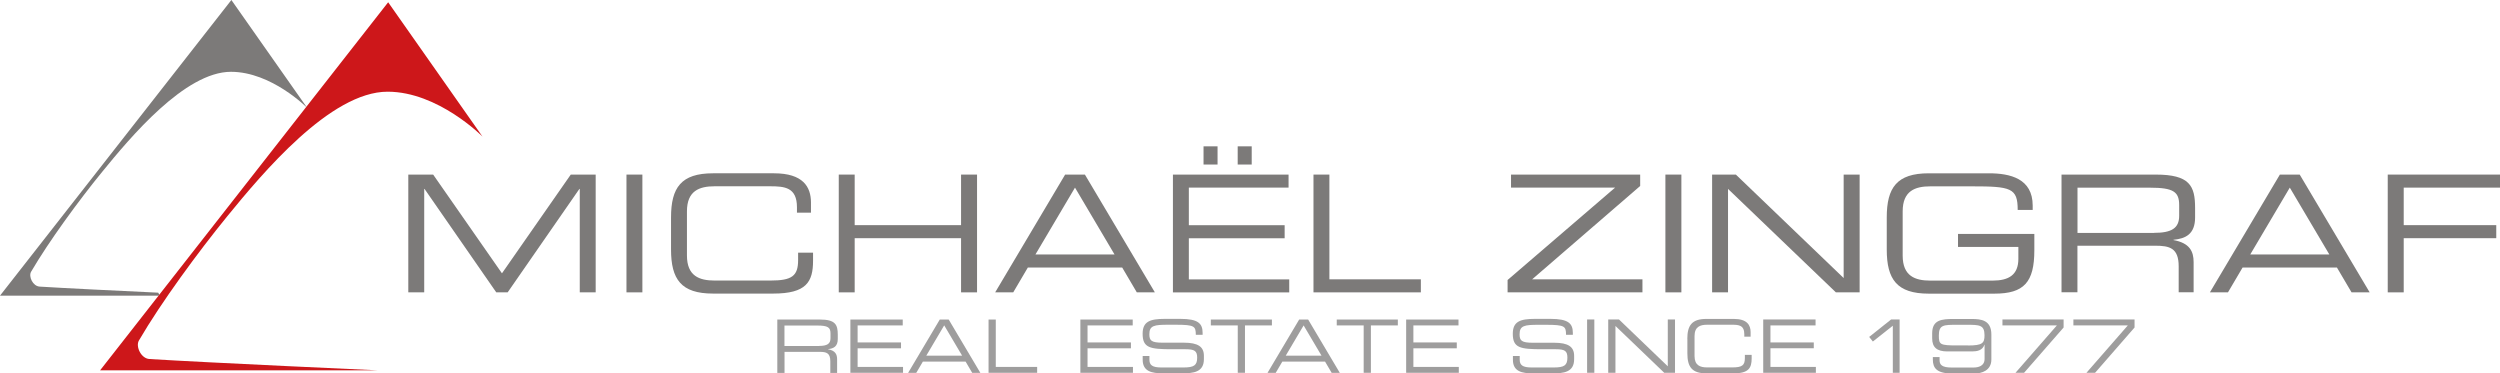 <?xml version="1.0" encoding="UTF-8"?>
<svg id="Calque_1" data-name="Calque 1" xmlns="http://www.w3.org/2000/svg" viewBox="0 0 408.4 61">
  <path d="M109.62,35.51c0-4.86,1.65-7.2,6.85-7.2h9.97c4.73,0,6.04,2.2,6.04,4.78v1.65h-2.29v-.88c0-3.27-2.02-3.43-4.41-3.43h-9.04c-2.5,0-4.52,.74-4.52,4.09v7.22c0,3.35,2.02,4.09,4.52,4.09h9.12c3.51,0,4.52-.74,4.52-3.35v-1.2h2.44v1.31c0,3.48-1.11,5.37-6.51,5.37h-9.84c-5.21,0-6.85-2.34-6.85-7.2v-5.26Z" style="fill: #7c7a79;"/>
  <polygon points="137.02 28.52 139.62 28.52 139.62 36.78 157 36.78 157 28.52 159.61 28.52 159.61 47.76 157 47.76 157 38.91 139.62 38.91 139.62 47.76 137.02 47.76 137.02 28.52" style="fill: #7c7a79;"/>
  <path d="M173.99,28.52h3.24l11.43,19.24h-2.95l-2.39-4.06h-15.41l-2.39,4.06h-2.95l11.43-19.24Zm1.62,2.13l-6.46,10.92h12.92l-6.46-10.92Z" style="fill: #7c7a79;"/>
  <path d="M191.61,28.52h18.89v2.13h-16.29v6.14h15.65v2.13h-15.65v6.72h16.4v2.13h-19V28.52Zm5-4.62h2.29v2.98h-2.29v-2.98Zm5.58,0h2.29v2.98h-2.29v-2.98Z" style="fill: #7c7a79;"/>
  <polygon points="214.57 28.52 217.17 28.52 217.17 45.63 232.11 45.63 232.11 47.76 214.57 47.76 214.57 28.52" style="fill: #7c7a79;"/>
  <polygon points="246.28 45.74 263.84 30.65 246.84 30.65 246.84 28.52 267.94 28.52 267.94 30.38 250.29 45.63 268.31 45.63 268.31 47.76 246.28 47.76 246.28 45.74" style="fill: #7c7a79;"/>
  <rect x="272.06" y="28.52" width="2.61" height="19.24" style="fill: #7c7a79;"/>
  <polygon points="279.69 28.52 283.57 28.52 301.18 45.42 301.18 28.52 303.79 28.52 303.79 47.76 299.91 47.76 282.29 30.86 282.29 47.76 279.69 47.76 279.69 28.52" style="fill: #7c7a79;"/>
  <path d="M332.33,40.88c0,5.24-1.7,7.09-6.52,7.09h-10.73c-5.21,0-6.86-2.34-6.86-7.2v-5.26c0-4.86,1.65-7.2,6.86-7.2h9.83c3.46,0,7.15,.85,7.15,5.28v.7h-2.45c0-3.59-1.09-3.85-7.52-3.85h-6.75c-2.5,0-4.52,.74-4.52,4.09v7.22c0,3.35,2.02,4.09,4.52,4.09h10.18c2.6,0,4.2-.91,4.2-3.56v-1.94h-9.86v-2.12h12.47v2.66Z" style="fill: #7c7a79;"/>
  <path d="M336.77,28.52h15.39c5.55,0,6.43,1.83,6.43,5.45v1.56c0,2.71-1.55,3.46-3.53,3.64v.05c2.66,.48,3.29,1.86,3.29,3.61v4.91h-2.44v-4.22c0-3-1.47-3.38-3.83-3.38h-12.71v7.6h-2.6V28.52Zm15.1,9.52c2.9,0,4.12-.77,4.12-2.79v-1.75c0-2.16-.93-2.84-4.76-2.84h-11.85v7.39h12.49Z" style="fill: #7c7a79;"/>
  <path d="M372.44,28.52h3.24l11.43,19.24h-2.96l-2.39-4.06h-15.41l-2.39,4.06h-2.95l11.43-19.24Zm1.62,2.13l-6.46,10.92h12.92l-6.46-10.92Z" style="fill: #7c7a79;"/>
  <polygon points="390.06 28.52 408.4 28.52 408.4 30.65 392.67 30.65 392.67 36.78 407.79 36.78 407.79 38.91 392.67 38.91 392.67 47.76 390.06 47.76 390.06 28.52" style="fill: #7c7a79;"/>
  <path d="M6.48,46.82c4.16,.26,12.52,.67,19.36,.99l.29,.49h-.54s-25.59,0-25.59,0L37.8,0l12.38,17.62s-5.81-5.89-12.45-5.89c-7.51,0-16.45,10.71-21.06,16.37-3.79,4.64-8.66,11.28-11.59,16.29-.45,.77,.27,2.36,1.4,2.43" style="fill: #7c7a79;"/>
  <path d="M24.41,58.65c9.64,.6,37.36,1.85,37.36,1.85H16.35S63.41,.37,63.41,.37l15.41,21.94s-7.24-7.33-15.5-7.33c-9.35,0-20.47,13.34-26.21,20.37-4.71,5.78-10.79,14.04-14.42,20.28-.56,.96,.34,2.94,1.73,3.02" style="fill: #cd171a;"/>
  <path d="M126.98,52.2h6.97c2.51,0,2.91,.83,2.91,2.47v.71c0,1.23-.7,1.57-1.6,1.65v.02c1.2,.22,1.49,.84,1.49,1.64v2.23h-1.11v-1.91c0-1.36-.66-1.53-1.73-1.53h-5.75v3.44h-1.18v-8.71Zm6.83,4.31c1.31,0,1.86-.35,1.86-1.26v-.79c0-.97-.42-1.28-2.16-1.28h-5.36v3.34h5.66Z" style="fill: #9e9d9d;"/>
  <polygon points="138.92 52.2 147.47 52.2 147.47 53.16 140.1 53.16 140.1 55.94 147.19 55.94 147.19 56.9 140.1 56.9 140.1 59.94 147.52 59.94 147.52 60.9 138.92 60.9 138.92 52.2" style="fill: #9e9d9d;"/>
  <path d="M153.51,52.2h1.47l5.17,8.71h-1.33l-1.08-1.84h-6.98l-1.08,1.84h-1.33l5.17-8.71Zm.73,.96l-2.92,4.94h5.85l-2.92-4.94Z" style="fill: #9e9d9d;"/>
  <polygon points="161.49 52.2 162.67 52.2 162.67 59.94 169.43 59.94 169.43 60.9 161.49 60.9 161.49 52.2" style="fill: #9e9d9d;"/>
  <polygon points="176.49 52.2 185.04 52.2 185.04 53.16 177.66 53.16 177.66 55.94 184.75 55.94 184.75 56.9 177.66 56.9 177.66 59.94 185.08 59.94 185.08 60.9 176.49 60.9 176.49 52.2" style="fill: #9e9d9d;"/>
  <path d="M186.66,58.16h1.11v.61c0,.85,.46,1.26,1.93,1.26h3.65c1.71,0,2.22-.36,2.22-1.61,0-1.1-.44-1.37-1.9-1.37h-2.23c-3.6,0-4.78-.22-4.78-2.53,0-1.98,1.18-2.43,3.61-2.43h2.54c2.92,0,3.65,.75,3.65,2.3v.3h-1.11c-.02-1.38-.17-1.64-3.26-1.64h-1.25c-2.27,0-3.08,.12-3.08,1.55,0,1.04,.33,1.38,2.16,1.38h3.49c2.29,0,3.26,.66,3.26,2.14v.56c0,2.14-1.76,2.3-3.5,2.3h-3.27c-1.72,0-3.23-.3-3.23-2.2v-.64Z" style="fill: #9e9d9d;"/>
  <polygon points="202.2 53.16 197.8 53.16 197.8 52.2 207.78 52.2 207.78 53.16 203.38 53.16 203.38 60.9 202.2 60.9 202.2 53.16" style="fill: #9e9d9d;"/>
  <path d="M212.23,52.2h1.47l5.17,8.71h-1.33l-1.08-1.84h-6.98l-1.08,1.84h-1.34l5.17-8.71Zm.73,.96l-2.92,4.94h5.84l-2.92-4.94Z" style="fill: #9e9d9d;"/>
  <polygon points="222.77 53.16 218.37 53.16 218.37 52.2 228.35 52.2 228.35 53.16 223.95 53.16 223.95 60.9 222.77 60.9 222.77 53.16" style="fill: #9e9d9d;"/>
  <polygon points="229.71 52.2 238.26 52.2 238.26 53.16 230.89 53.16 230.89 55.94 237.98 55.94 237.98 56.9 230.89 56.9 230.89 59.94 238.31 59.94 238.31 60.9 229.71 60.9 229.71 52.2" style="fill: #9e9d9d;"/>
  <path d="M247.15,58.16h1.11v.61c0,.85,.46,1.26,1.93,1.26h3.65c1.71,0,2.21-.36,2.21-1.61,0-1.1-.43-1.37-1.9-1.37h-2.24c-3.6,0-4.78-.22-4.78-2.53,0-1.98,1.18-2.43,3.61-2.43h2.54c2.92,0,3.66,.74,3.66,2.3v.3h-1.11c-.02-1.38-.17-1.63-3.26-1.63h-1.25c-2.27,0-3.08,.12-3.08,1.55,0,1.03,.32,1.38,2.16,1.38h3.49c2.3,0,3.26,.66,3.26,2.14v.56c0,2.14-1.76,2.3-3.5,2.3h-3.27c-1.72,0-3.23-.3-3.23-2.2v-.64Z" style="fill: #9e9d9d;"/>
  <rect x="259.27" y="52.19" width="1.18" height="8.71" style="fill: #9e9d9d;"/>
  <polygon points="262.72 52.19 264.48 52.19 272.45 59.84 272.45 52.19 273.63 52.19 273.63 60.9 271.87 60.9 263.9 53.25 263.9 60.9 262.72 60.9 262.72 52.19" style="fill: #9e9d9d;"/>
  <path d="M275.64,55.36c0-2.2,.75-3.26,3.1-3.26h4.51c2.14,0,2.73,1,2.73,2.16v.74h-1.03v-.4c0-1.48-.92-1.55-2-1.55h-4.09c-1.13,0-2.04,.33-2.04,1.85v3.27c0,1.52,.92,1.85,2.04,1.85h4.13c1.59,0,2.05-.33,2.05-1.51v-.54h1.11v.59c0,1.57-.51,2.43-2.95,2.43h-4.45c-2.36,0-3.1-1.06-3.1-3.26v-2.38Z" style="fill: #9e9d9d;"/>
  <polygon points="288.04 52.19 296.59 52.19 296.59 53.16 289.22 53.16 289.22 55.94 296.3 55.94 296.3 56.89 289.22 56.89 289.22 59.94 296.64 59.94 296.64 60.9 288.04 60.9 288.04 52.19" style="fill: #9e9d9d;"/>
  <polygon points="309.21 53.21 305.95 55.79 305.35 55.04 308.93 52.19 310.32 52.19 310.32 60.9 309.21 60.9 309.21 53.21" style="fill: #9e9d9d;"/>
  <path d="M315.74,58.33h1.11v.53c0,.71,.39,1.18,1.95,1.18h3.57c.81,0,1.83-.24,1.83-1.41v-2.33h-.02c-.32,.97-1.23,1.11-2.04,1.11h-4.02c-1.69,0-2.48-.65-2.48-2.14v-.82c0-2.2,1.54-2.34,3.51-2.34h2.94c1.55,0,3.22,.18,3.22,2.54v4.08c0,1.8-1.59,2.29-2.77,2.29h-3.54c-2.61,0-3.25-.88-3.25-2.29v-.39Zm5.75-1.89c2.39,0,2.7-.4,2.7-1.68,0-1.7-.86-1.7-2.9-1.7h-1.61c-2.19,0-2.95,0-2.95,1.75,0,1.49,.17,1.62,3.07,1.62h1.68Z" style="fill: #9e9d9d;"/>
  <polygon points="336.01 53.16 327.12 53.16 327.12 52.19 337.11 52.19 337.11 53.5 330.65 60.9 329.25 60.9 336.01 53.16" style="fill: #9e9d9d;"/>
  <polygon points="347.6 53.16 338.71 53.16 338.71 52.19 348.7 52.19 348.7 53.5 342.25 60.9 340.84 60.9 347.6 53.16" style="fill: #9e9d9d;"/>
  <rect x="102.34" y="28.52" width="2.6" height="19.24" style="fill: #7c7a79;"/>
  <polygon points="66.7 28.52 70.76 28.52 82 44.65 93.24 28.52 97.31 28.52 97.31 47.76 94.71 47.76 94.71 30.86 94.65 30.86 82.93 47.76 81.07 47.76 69.35 30.86 69.3 30.86 69.3 47.76 66.7 47.76 66.7 28.52" style="fill: #7c7a79;"/>
</svg>